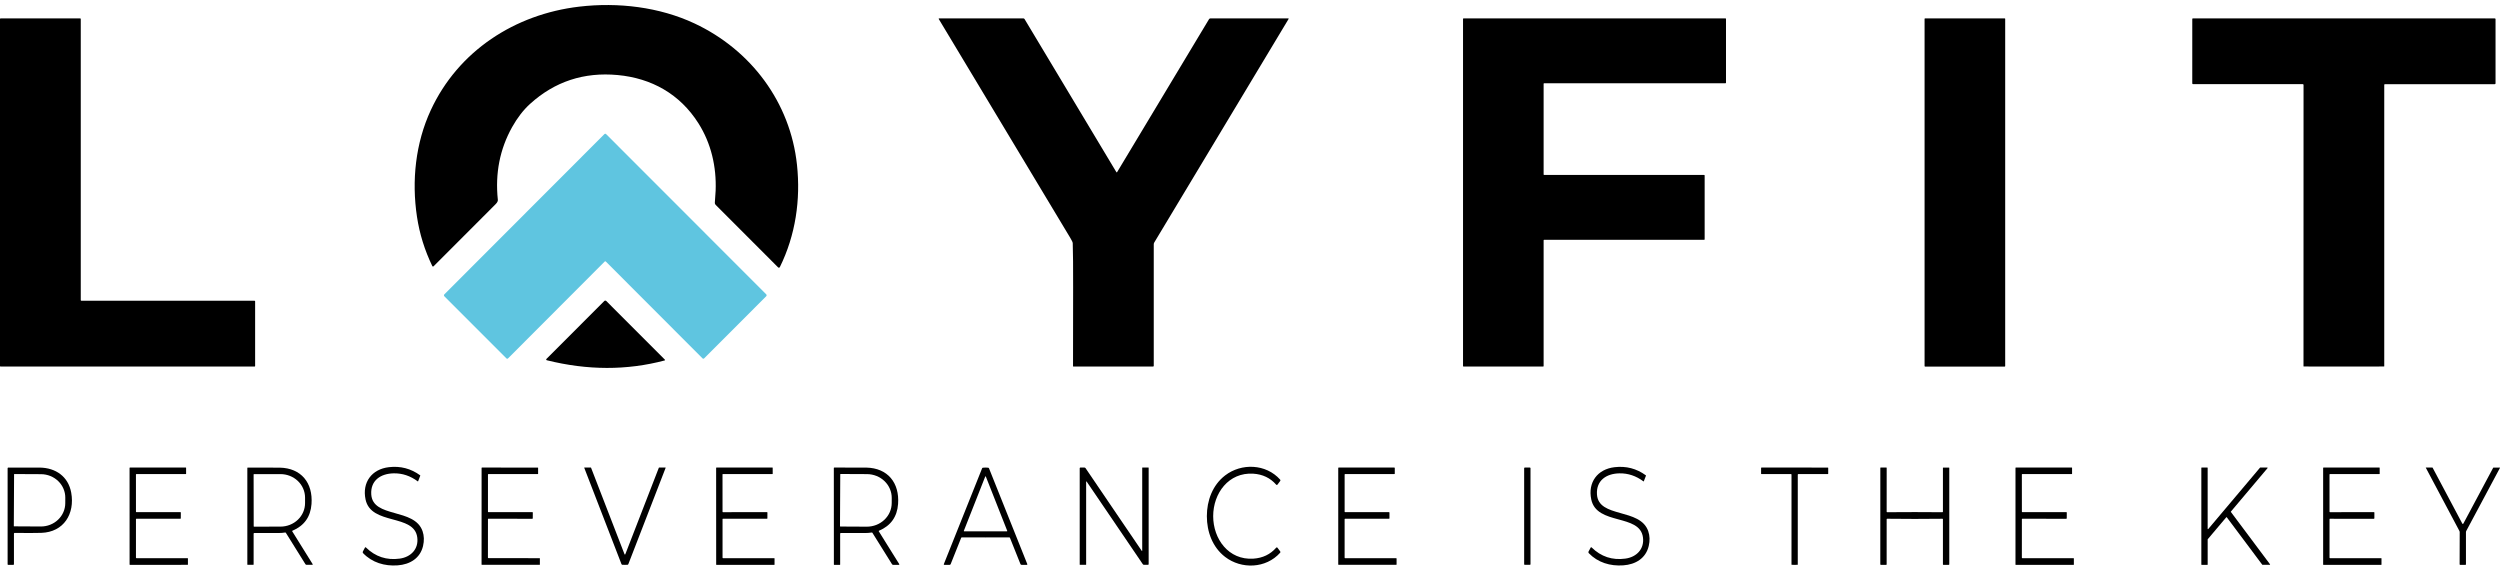 <svg xmlns="http://www.w3.org/2000/svg" width="223" height="51" viewBox="0 0 223 51" fill="none"><g id="Logo"><path id="Vector" d="M38.561 23.733C37.88 22.322 37.424 20.857 37.195 19.337C36.709 16.119 37.064 12.77 38.423 9.834C40.87 4.543 45.933 1.266 51.666 0.593C55.134 0.186 58.812 0.621 61.948 2.09C66.986 4.452 70.499 9.129 71.091 14.7C71.425 17.825 70.964 20.977 69.564 23.823C69.557 23.837 69.547 23.849 69.535 23.858C69.522 23.868 69.508 23.874 69.492 23.876C69.477 23.879 69.461 23.878 69.446 23.873C69.431 23.868 69.418 23.86 69.406 23.849L63.834 18.271C63.809 18.246 63.789 18.216 63.777 18.183C63.765 18.149 63.76 18.113 63.763 18.078C63.8 17.635 63.824 17.279 63.835 17.008C63.916 14.877 63.438 12.796 62.3 10.997C60.646 8.384 58.114 6.975 55.095 6.694C52.087 6.415 49.483 7.272 47.283 9.266C46.683 9.811 46.149 10.502 45.681 11.338C44.584 13.303 44.159 15.463 44.407 17.818C44.426 17.998 44.277 18.146 44.145 18.277C42.603 19.818 40.779 21.643 38.675 23.753C38.667 23.761 38.657 23.767 38.646 23.77C38.635 23.773 38.624 23.774 38.613 23.772C38.602 23.77 38.591 23.766 38.582 23.759C38.573 23.752 38.566 23.743 38.561 23.733Z" fill="black"></path><path id="Vector_2" d="M22.701 32.697H0.056C0.049 32.697 0.041 32.696 0.034 32.693C0.028 32.69 0.022 32.686 0.016 32.681C0.011 32.676 0.007 32.67 0.004 32.663C0.001 32.656 0 32.649 0 32.642V1.695C0 1.68 0.006 1.666 0.016 1.656C0.027 1.645 0.041 1.639 0.056 1.639H7.148C7.163 1.639 7.177 1.645 7.188 1.656C7.198 1.666 7.204 1.68 7.204 1.695V26.772C7.204 26.787 7.21 26.801 7.22 26.811C7.231 26.822 7.245 26.828 7.26 26.828H22.701C22.708 26.828 22.716 26.829 22.722 26.832C22.729 26.835 22.735 26.839 22.741 26.844C22.746 26.849 22.75 26.855 22.753 26.862C22.756 26.869 22.757 26.876 22.757 26.884V32.642C22.757 32.649 22.756 32.656 22.753 32.663C22.75 32.67 22.746 32.676 22.741 32.681C22.735 32.686 22.729 32.69 22.722 32.693C22.716 32.696 22.708 32.697 22.701 32.697Z" fill="black"></path><path id="Vector_3" d="M102.915 32.635C102.915 32.651 102.909 32.667 102.897 32.679C102.885 32.691 102.869 32.697 102.853 32.697H95.752C95.747 32.697 95.742 32.697 95.737 32.695C95.733 32.693 95.728 32.69 95.725 32.686C95.721 32.683 95.718 32.678 95.716 32.674C95.715 32.669 95.714 32.664 95.714 32.659C95.712 26.765 95.75 23.462 95.688 21.688C95.686 21.614 95.612 21.456 95.467 21.215C89.878 11.919 85.969 5.413 83.737 1.696C83.734 1.691 83.732 1.684 83.732 1.678C83.732 1.671 83.733 1.664 83.737 1.659C83.74 1.653 83.744 1.648 83.75 1.645C83.756 1.641 83.762 1.639 83.769 1.639H91.281C91.303 1.639 91.325 1.645 91.344 1.656C91.364 1.667 91.38 1.682 91.391 1.701L99.579 15.353C99.582 15.359 99.587 15.364 99.593 15.367C99.599 15.37 99.606 15.372 99.613 15.372C99.62 15.372 99.626 15.37 99.632 15.367C99.638 15.364 99.644 15.359 99.647 15.353L107.846 1.709C107.86 1.688 107.878 1.67 107.9 1.658C107.921 1.646 107.946 1.639 107.971 1.639H114.911C114.917 1.639 114.924 1.641 114.929 1.644C114.935 1.647 114.939 1.652 114.942 1.657C114.945 1.663 114.947 1.669 114.947 1.675C114.947 1.681 114.945 1.687 114.942 1.692L102.962 21.626C102.931 21.676 102.915 21.733 102.915 21.792V32.635Z" fill="black"></path><path id="Vector_4" d="M152.009 21.39H137.737C137.724 21.39 137.713 21.395 137.704 21.404C137.695 21.413 137.691 21.424 137.691 21.436V32.651C137.691 32.664 137.686 32.675 137.677 32.684C137.669 32.693 137.657 32.697 137.645 32.697H130.548C130.536 32.697 130.525 32.693 130.516 32.684C130.507 32.675 130.502 32.664 130.502 32.651V1.685C130.502 1.673 130.507 1.662 130.516 1.653C130.525 1.644 130.536 1.639 130.548 1.639H153.913C153.925 1.639 153.937 1.644 153.945 1.653C153.954 1.662 153.959 1.673 153.959 1.685V7.379C153.959 7.391 153.954 7.403 153.945 7.411C153.937 7.42 153.925 7.425 153.913 7.425H137.737C137.724 7.425 137.713 7.43 137.704 7.438C137.695 7.447 137.691 7.459 137.691 7.471V15.561C137.691 15.573 137.695 15.585 137.704 15.593C137.713 15.602 137.724 15.607 137.737 15.607H152.009C152.021 15.607 152.033 15.612 152.042 15.62C152.05 15.629 152.055 15.641 152.055 15.653V21.344C152.055 21.357 152.05 21.368 152.042 21.377C152.033 21.386 152.021 21.39 152.009 21.39Z" fill="black"></path><path id="Vector_5" d="M178.816 1.639H171.719C171.693 1.639 171.672 1.66 171.672 1.686V32.651C171.672 32.677 171.693 32.699 171.719 32.699H178.816C178.842 32.699 178.863 32.677 178.863 32.651V1.686C178.863 1.66 178.842 1.639 178.816 1.639Z" fill="black"></path><path id="Vector_6" d="M209.076 1.639C217.888 1.64 222.377 1.641 222.542 1.643C222.558 1.643 222.573 1.65 222.584 1.661C222.596 1.672 222.602 1.687 222.602 1.703V7.432C222.602 7.442 222.6 7.452 222.596 7.461C222.592 7.47 222.587 7.479 222.58 7.486C222.573 7.493 222.564 7.498 222.555 7.502C222.546 7.506 222.536 7.508 222.526 7.508H212.739C212.731 7.508 212.722 7.51 212.715 7.513C212.707 7.516 212.7 7.521 212.694 7.527C212.688 7.532 212.683 7.539 212.68 7.547C212.677 7.555 212.675 7.563 212.675 7.571V32.664C212.675 32.671 212.673 32.678 212.668 32.683C212.663 32.688 212.656 32.691 212.649 32.691C212.371 32.696 211.18 32.697 209.074 32.697C206.968 32.697 205.776 32.695 205.499 32.691C205.492 32.69 205.485 32.687 205.48 32.682C205.475 32.677 205.472 32.67 205.472 32.663L205.476 7.57C205.476 7.553 205.47 7.537 205.458 7.526C205.446 7.514 205.43 7.507 205.413 7.507L195.625 7.506C195.615 7.506 195.606 7.504 195.596 7.5C195.587 7.497 195.579 7.491 195.572 7.484C195.565 7.477 195.559 7.468 195.556 7.459C195.552 7.45 195.55 7.44 195.55 7.43L195.551 1.701C195.551 1.693 195.552 1.685 195.555 1.678C195.558 1.671 195.562 1.664 195.568 1.659C195.573 1.653 195.58 1.648 195.587 1.645C195.594 1.642 195.602 1.64 195.61 1.64C195.775 1.639 200.264 1.639 209.076 1.639Z" fill="black"></path><path id="Vector_7" d="M53.989 11.928C54.017 11.928 54.05 11.947 54.088 11.985C58.528 16.422 63.281 21.179 68.347 26.255C68.369 26.277 68.382 26.308 68.382 26.339C68.382 26.371 68.369 26.401 68.347 26.424L62.808 31.968C62.789 31.987 62.764 31.997 62.737 31.997C62.711 31.997 62.685 31.987 62.667 31.968C61.301 30.595 58.423 27.712 54.031 23.32C54.023 23.312 54.01 23.308 53.99 23.308C53.971 23.308 53.957 23.312 53.949 23.32C49.558 27.712 46.68 30.596 45.316 31.97C45.297 31.989 45.272 31.999 45.245 31.999C45.219 31.999 45.193 31.989 45.175 31.97L39.634 26.427C39.612 26.404 39.6 26.374 39.6 26.342C39.6 26.311 39.612 26.28 39.634 26.258C44.7 21.18 49.452 16.423 53.89 11.985C53.928 11.947 53.961 11.928 53.989 11.928Z" fill="#5FC5E0"></path><path id="Vector_8" d="M59.306 32.081C59.311 32.086 59.315 32.093 59.317 32.1C59.319 32.108 59.319 32.115 59.317 32.123C59.315 32.13 59.311 32.137 59.306 32.142C59.3 32.148 59.293 32.151 59.286 32.153C55.912 33.048 52.408 33.041 48.773 32.134C48.762 32.131 48.751 32.125 48.742 32.116C48.733 32.108 48.727 32.097 48.723 32.085C48.72 32.074 48.72 32.061 48.723 32.049C48.726 32.037 48.732 32.027 48.741 32.018L53.905 26.849C53.928 26.826 53.96 26.814 53.992 26.814C54.025 26.814 54.056 26.826 54.079 26.849L59.306 32.081Z" fill="black"></path><path id="Vector_9" d="M37.268 42.941C36.606 42.447 35.89 42.208 35.119 42.222C33.957 42.243 33.04 42.855 33.116 44.098C33.25 46.246 36.972 45.282 37.693 47.384C37.832 47.791 37.846 48.23 37.736 48.7C37.479 49.8 36.563 50.353 35.466 50.43C34.302 50.513 33.196 50.183 32.386 49.341C32.367 49.322 32.356 49.299 32.352 49.273C32.349 49.248 32.354 49.221 32.366 49.199L32.555 48.845C32.559 48.837 32.565 48.831 32.571 48.826C32.578 48.821 32.586 48.818 32.594 48.817C32.602 48.816 32.611 48.816 32.618 48.819C32.626 48.821 32.633 48.825 32.639 48.831C33.48 49.658 34.486 49.99 35.658 49.828C36.638 49.693 37.354 48.983 37.221 47.943C36.95 45.8 33.094 46.892 32.606 44.547C32.289 43.029 33.159 41.852 34.687 41.672C35.718 41.551 36.648 41.793 37.477 42.398C37.482 42.402 37.486 42.408 37.488 42.414C37.49 42.421 37.489 42.428 37.487 42.434L37.293 42.934C37.292 42.936 37.291 42.938 37.289 42.94C37.287 42.942 37.285 42.943 37.282 42.944C37.28 42.944 37.278 42.944 37.275 42.944C37.273 42.943 37.27 42.942 37.268 42.941Z" fill="black"></path><path id="Vector_10" d="M108.216 46.042C108.216 48.079 109.59 49.973 111.795 49.832C112.632 49.779 113.312 49.452 113.836 48.854C113.843 48.845 113.852 48.839 113.862 48.834C113.872 48.83 113.883 48.828 113.895 48.828C113.906 48.829 113.916 48.832 113.926 48.837C113.936 48.842 113.945 48.85 113.951 48.858L114.195 49.185C114.208 49.202 114.215 49.223 114.214 49.245C114.213 49.267 114.205 49.287 114.19 49.304C112.916 50.725 110.731 50.79 109.281 49.677C108.152 48.81 107.652 47.431 107.652 46.042C107.652 44.655 108.153 43.275 109.282 42.408C110.731 41.295 112.916 41.36 114.19 42.782C114.205 42.798 114.213 42.819 114.214 42.84C114.215 42.862 114.208 42.883 114.195 42.901L113.951 43.227C113.945 43.236 113.936 43.243 113.926 43.248C113.916 43.254 113.906 43.257 113.895 43.257C113.883 43.258 113.872 43.255 113.862 43.251C113.852 43.247 113.843 43.24 113.836 43.232C113.312 42.633 112.632 42.307 111.795 42.253C109.591 42.112 108.216 44.007 108.216 46.042Z" fill="black"></path><path id="Vector_11" d="M146.625 42.935C146.624 42.937 146.622 42.939 146.621 42.941C146.619 42.943 146.617 42.944 146.614 42.944C146.612 42.945 146.609 42.945 146.607 42.945C146.604 42.944 146.602 42.943 146.6 42.941C145.939 42.448 145.222 42.208 144.452 42.223C143.29 42.243 142.373 42.855 142.449 44.098C142.582 46.246 146.304 45.282 147.024 47.384C147.163 47.791 147.178 48.23 147.067 48.7C146.811 49.799 145.895 50.352 144.797 50.429C143.634 50.512 142.527 50.182 141.718 49.34C141.7 49.321 141.689 49.297 141.685 49.272C141.682 49.246 141.686 49.22 141.699 49.198L141.888 48.844C141.892 48.836 141.897 48.83 141.904 48.825C141.911 48.82 141.919 48.817 141.927 48.816C141.935 48.814 141.943 48.815 141.951 48.817C141.959 48.82 141.966 48.824 141.972 48.83C142.812 49.657 143.818 49.989 144.989 49.827C145.97 49.692 146.685 48.982 146.553 47.943C146.282 45.8 142.427 46.89 141.939 44.547C141.622 43.029 142.492 41.852 144.02 41.673C145.051 41.552 145.981 41.794 146.809 42.399C146.814 42.403 146.818 42.409 146.82 42.415C146.822 42.422 146.821 42.428 146.819 42.435L146.625 42.935Z" fill="black"></path><path id="Vector_12" d="M0.679 41.77C0.679 41.753 0.686 41.737 0.697 41.725C0.709 41.714 0.725 41.707 0.742 41.707C2.312 41.705 3.248 41.705 3.55 41.709C4.96 41.727 6.092 42.498 6.353 43.948C6.691 45.822 5.696 47.469 3.68 47.531C3.159 47.547 2.368 47.548 1.307 47.536C1.299 47.536 1.291 47.537 1.283 47.54C1.275 47.543 1.269 47.548 1.263 47.554C1.257 47.56 1.252 47.567 1.249 47.574C1.246 47.582 1.244 47.59 1.244 47.599V50.33C1.244 50.345 1.238 50.358 1.228 50.368C1.218 50.379 1.204 50.384 1.189 50.384H0.732C0.725 50.384 0.718 50.383 0.712 50.38C0.705 50.378 0.699 50.374 0.694 50.369C0.69 50.364 0.686 50.358 0.683 50.352C0.68 50.345 0.679 50.338 0.679 50.331V41.77ZM1.256 42.305L1.232 46.93C1.232 46.935 1.235 46.94 1.239 46.944C1.242 46.948 1.248 46.95 1.253 46.95L3.64 46.963C3.925 46.965 4.208 46.912 4.472 46.808C4.736 46.705 4.976 46.552 5.179 46.359C5.382 46.166 5.543 45.937 5.653 45.684C5.764 45.431 5.821 45.16 5.822 44.885L5.824 44.397C5.827 43.843 5.601 43.311 5.196 42.917C4.79 42.523 4.239 42.3 3.663 42.297L1.277 42.285C1.274 42.285 1.271 42.285 1.269 42.286C1.266 42.287 1.264 42.289 1.262 42.291C1.26 42.293 1.259 42.295 1.258 42.297C1.257 42.3 1.256 42.303 1.256 42.305Z" fill="black"></path><path id="Vector_13" d="M11.592 50.384C11.583 50.384 11.575 50.381 11.568 50.374C11.562 50.368 11.559 50.359 11.559 50.35L11.557 41.742C11.557 41.733 11.56 41.724 11.567 41.717C11.574 41.71 11.583 41.706 11.592 41.706H16.573C16.58 41.706 16.587 41.709 16.592 41.714C16.597 41.719 16.6 41.726 16.6 41.733L16.601 42.256C16.601 42.264 16.598 42.271 16.593 42.277C16.587 42.282 16.58 42.286 16.572 42.286L12.166 42.287C12.155 42.287 12.145 42.291 12.138 42.298C12.13 42.306 12.126 42.316 12.126 42.327L12.128 45.645C12.128 45.656 12.132 45.666 12.14 45.673C12.147 45.681 12.157 45.685 12.168 45.685L16.087 45.682C16.093 45.682 16.098 45.684 16.104 45.686C16.109 45.688 16.114 45.691 16.118 45.696C16.122 45.7 16.125 45.705 16.127 45.71C16.129 45.716 16.13 45.722 16.13 45.727L16.127 46.228C16.127 46.24 16.122 46.252 16.114 46.26C16.105 46.269 16.094 46.274 16.082 46.274L12.162 46.273C12.153 46.273 12.144 46.276 12.138 46.283C12.131 46.289 12.128 46.298 12.128 46.307L12.127 49.736C12.127 49.743 12.128 49.75 12.131 49.757C12.134 49.763 12.138 49.769 12.143 49.774C12.148 49.779 12.154 49.783 12.16 49.786C12.167 49.789 12.174 49.79 12.181 49.79H16.736C16.74 49.79 16.743 49.791 16.747 49.792C16.75 49.794 16.753 49.795 16.755 49.798C16.758 49.801 16.759 49.804 16.761 49.807C16.762 49.81 16.763 49.814 16.763 49.818V50.353C16.763 50.357 16.762 50.361 16.761 50.364C16.759 50.368 16.757 50.371 16.754 50.374C16.752 50.377 16.748 50.379 16.745 50.381C16.741 50.383 16.737 50.383 16.733 50.383L11.592 50.384Z" fill="black"></path><path id="Vector_14" d="M22.584 50.383H22.096C22.087 50.383 22.079 50.38 22.072 50.373C22.066 50.367 22.062 50.359 22.062 50.35V41.75C22.062 41.745 22.063 41.739 22.065 41.734C22.067 41.73 22.07 41.725 22.074 41.721C22.078 41.717 22.083 41.714 22.088 41.712C22.093 41.71 22.098 41.709 22.103 41.709C23.668 41.706 24.616 41.707 24.947 41.714C26.87 41.749 27.925 43.074 27.787 44.958C27.703 46.104 27.134 46.899 26.081 47.343C26.077 47.345 26.073 47.348 26.069 47.352C26.066 47.356 26.064 47.36 26.062 47.364C26.061 47.369 26.061 47.374 26.061 47.379C26.062 47.384 26.064 47.388 26.066 47.392L27.888 50.319C27.892 50.325 27.894 50.332 27.894 50.34C27.894 50.347 27.893 50.355 27.889 50.361C27.886 50.368 27.88 50.373 27.874 50.377C27.867 50.381 27.86 50.383 27.852 50.383H27.346C27.325 50.383 27.305 50.378 27.287 50.368C27.269 50.358 27.254 50.343 27.243 50.325L25.501 47.53C25.494 47.519 25.485 47.511 25.473 47.505C25.462 47.5 25.449 47.498 25.436 47.5C25.241 47.53 25.051 47.545 24.869 47.544C23.71 47.54 22.982 47.539 22.683 47.541C22.667 47.541 22.652 47.547 22.64 47.559C22.629 47.571 22.623 47.586 22.623 47.602V50.345C22.623 50.355 22.619 50.365 22.611 50.372C22.604 50.379 22.595 50.383 22.584 50.383ZM22.622 42.326L22.63 46.946C22.63 46.955 22.633 46.963 22.639 46.968C22.645 46.974 22.653 46.978 22.661 46.978L25.023 46.974C25.604 46.973 26.161 46.751 26.572 46.358C26.982 45.964 27.212 45.431 27.211 44.875V44.381C27.21 44.106 27.153 43.834 27.042 43.58C26.932 43.326 26.77 43.095 26.566 42.901C26.362 42.707 26.12 42.553 25.854 42.448C25.588 42.344 25.303 42.29 25.015 42.291L22.653 42.294C22.645 42.294 22.637 42.298 22.631 42.304C22.625 42.309 22.622 42.318 22.622 42.326Z" fill="black"></path><path id="Vector_15" d="M42.988 50.381C42.984 50.381 42.979 50.38 42.975 50.379C42.971 50.377 42.968 50.374 42.965 50.371C42.962 50.368 42.959 50.364 42.957 50.36C42.956 50.356 42.955 50.352 42.955 50.347L42.958 41.742C42.958 41.733 42.962 41.724 42.968 41.717C42.975 41.71 42.984 41.706 42.993 41.706L47.972 41.709C47.979 41.709 47.986 41.712 47.991 41.717C47.996 41.722 47.999 41.729 47.999 41.736V42.258C47.999 42.266 47.996 42.273 47.991 42.279C47.985 42.284 47.978 42.288 47.97 42.288L43.566 42.287C43.556 42.287 43.545 42.291 43.538 42.298C43.53 42.306 43.526 42.316 43.526 42.327V45.644C43.526 45.655 43.53 45.665 43.538 45.672C43.545 45.68 43.556 45.684 43.566 45.684L47.484 45.683C47.49 45.683 47.495 45.684 47.501 45.687C47.506 45.689 47.511 45.692 47.515 45.697C47.519 45.701 47.522 45.706 47.524 45.711C47.526 45.717 47.527 45.722 47.527 45.728L47.523 46.23C47.523 46.242 47.519 46.253 47.51 46.261C47.502 46.27 47.49 46.275 47.478 46.275L43.56 46.272C43.551 46.272 43.542 46.275 43.536 46.282C43.53 46.288 43.526 46.297 43.526 46.306L43.523 49.733C43.523 49.747 43.529 49.761 43.539 49.771C43.549 49.781 43.563 49.787 43.577 49.787L48.131 49.789C48.138 49.789 48.144 49.792 48.149 49.797C48.154 49.802 48.157 49.809 48.157 49.816V50.352C48.157 50.356 48.156 50.36 48.155 50.364C48.153 50.367 48.151 50.37 48.148 50.373C48.146 50.376 48.143 50.378 48.139 50.38C48.135 50.382 48.132 50.382 48.128 50.382L42.988 50.381Z" fill="black"></path><path id="Vector_16" d="M55.742 49.462C55.754 49.462 55.764 49.459 55.773 49.453C55.773 49.452 55.773 49.452 55.773 49.452C55.773 49.451 55.773 49.451 55.773 49.451L58.767 41.726C58.769 41.72 58.772 41.715 58.777 41.712C58.782 41.709 58.788 41.707 58.794 41.707H59.357C59.36 41.707 59.363 41.708 59.366 41.709C59.368 41.71 59.371 41.712 59.372 41.715C59.374 41.717 59.375 41.72 59.375 41.723C59.376 41.726 59.375 41.729 59.374 41.732L56.05 50.316C56.044 50.331 56.034 50.345 56.021 50.356C56.009 50.367 55.993 50.376 55.977 50.38C55.969 50.383 55.89 50.384 55.742 50.384C55.594 50.384 55.515 50.383 55.507 50.38C55.491 50.376 55.476 50.367 55.463 50.356C55.45 50.345 55.441 50.331 55.434 50.316L52.115 41.73C52.114 41.727 52.114 41.724 52.114 41.721C52.114 41.718 52.115 41.715 52.117 41.713C52.118 41.71 52.121 41.708 52.123 41.707C52.126 41.706 52.129 41.705 52.132 41.705H52.695C52.701 41.705 52.707 41.707 52.712 41.71C52.717 41.714 52.721 41.718 52.723 41.724L55.712 49.451C55.712 49.451 55.712 49.451 55.712 49.452C55.712 49.452 55.712 49.452 55.713 49.453C55.721 49.459 55.731 49.462 55.742 49.462Z" fill="black"></path><path id="Vector_17" d="M63.916 50.387C63.907 50.387 63.899 50.384 63.892 50.377C63.886 50.371 63.883 50.362 63.883 50.353L63.879 41.741C63.879 41.732 63.882 41.722 63.889 41.716C63.896 41.709 63.905 41.705 63.914 41.705L68.896 41.704C68.903 41.704 68.91 41.707 68.915 41.712C68.92 41.717 68.923 41.724 68.923 41.732L68.925 42.254C68.925 42.258 68.924 42.262 68.923 42.266C68.921 42.269 68.919 42.272 68.917 42.275C68.914 42.278 68.911 42.28 68.907 42.281C68.903 42.283 68.9 42.284 68.896 42.284L64.488 42.286C64.483 42.286 64.477 42.287 64.472 42.289C64.468 42.291 64.463 42.294 64.459 42.298C64.456 42.302 64.453 42.306 64.451 42.311C64.449 42.316 64.448 42.321 64.448 42.327L64.45 45.646C64.45 45.651 64.451 45.657 64.453 45.662C64.455 45.667 64.458 45.671 64.462 45.675C64.466 45.679 64.47 45.681 64.475 45.684C64.48 45.685 64.486 45.686 64.491 45.686L68.411 45.682C68.417 45.682 68.422 45.684 68.428 45.686C68.433 45.688 68.438 45.691 68.442 45.696C68.446 45.7 68.449 45.705 68.451 45.71C68.453 45.716 68.454 45.722 68.454 45.727L68.451 46.228C68.451 46.234 68.45 46.24 68.448 46.246C68.445 46.251 68.442 46.256 68.438 46.26C68.434 46.265 68.429 46.268 68.423 46.27C68.418 46.273 68.412 46.274 68.406 46.274H64.485C64.476 46.274 64.467 46.277 64.461 46.284C64.454 46.29 64.451 46.299 64.451 46.308V49.738C64.451 49.745 64.452 49.752 64.455 49.759C64.458 49.765 64.462 49.771 64.467 49.776C64.472 49.781 64.478 49.785 64.484 49.788C64.491 49.791 64.498 49.792 64.505 49.792L69.062 49.791C69.069 49.791 69.076 49.794 69.081 49.799C69.086 49.804 69.089 49.811 69.089 49.818V50.354C69.089 50.358 69.088 50.362 69.087 50.365C69.085 50.369 69.083 50.373 69.08 50.375C69.078 50.378 69.074 50.38 69.071 50.382C69.067 50.383 69.063 50.384 69.059 50.384L63.916 50.387Z" fill="black"></path><path id="Vector_18" d="M74.904 50.388H74.416C74.407 50.388 74.399 50.385 74.392 50.378C74.386 50.372 74.382 50.364 74.382 50.355L74.377 41.747C74.377 41.736 74.382 41.726 74.389 41.718C74.397 41.71 74.407 41.706 74.418 41.706C75.985 41.702 76.933 41.703 77.263 41.709C79.189 41.743 80.246 43.069 80.109 44.954C80.025 46.101 79.456 46.898 78.403 47.343C78.398 47.345 78.394 47.348 78.391 47.352C78.388 47.355 78.385 47.36 78.384 47.364C78.383 47.369 78.382 47.374 78.383 47.379C78.384 47.384 78.385 47.388 78.388 47.392L80.212 50.319C80.217 50.326 80.219 50.333 80.219 50.341C80.22 50.349 80.218 50.356 80.215 50.363C80.211 50.37 80.206 50.375 80.199 50.379C80.192 50.383 80.185 50.385 80.177 50.385H79.671C79.65 50.385 79.629 50.38 79.611 50.37C79.593 50.36 79.578 50.345 79.567 50.327L77.822 47.53C77.815 47.519 77.805 47.51 77.794 47.505C77.782 47.5 77.77 47.498 77.757 47.5C77.561 47.53 77.372 47.545 77.19 47.545C76.03 47.541 75.301 47.541 75.002 47.542C74.986 47.543 74.971 47.549 74.959 47.561C74.948 47.572 74.942 47.588 74.942 47.604L74.942 50.349C74.943 50.354 74.942 50.359 74.94 50.364C74.938 50.369 74.935 50.373 74.932 50.377C74.928 50.38 74.924 50.383 74.919 50.385C74.914 50.387 74.909 50.388 74.904 50.388ZM74.951 42.315L74.928 46.932C74.928 46.941 74.931 46.95 74.938 46.957C74.945 46.963 74.954 46.967 74.963 46.967L77.315 46.979C77.606 46.98 77.894 46.927 78.164 46.822C78.433 46.717 78.678 46.562 78.885 46.367C79.091 46.171 79.256 45.939 79.368 45.682C79.481 45.426 79.54 45.151 79.541 44.872L79.543 44.421C79.546 43.86 79.316 43.32 78.903 42.92C78.49 42.521 77.928 42.295 77.341 42.291L74.988 42.28C74.983 42.28 74.978 42.28 74.974 42.282C74.969 42.284 74.965 42.286 74.962 42.29C74.959 42.293 74.956 42.297 74.954 42.301C74.952 42.306 74.951 42.31 74.951 42.315Z" fill="black"></path><path id="Vector_19" d="M87.911 41.706C87.992 41.706 88.072 41.711 88.149 41.72C88.165 41.722 88.179 41.727 88.192 41.737C88.204 41.746 88.213 41.758 88.219 41.773L91.635 50.319C91.638 50.327 91.639 50.335 91.638 50.343C91.637 50.35 91.635 50.358 91.63 50.364C91.626 50.371 91.62 50.376 91.613 50.38C91.606 50.383 91.598 50.385 91.59 50.385H91.124C91.103 50.385 91.082 50.379 91.064 50.367C91.047 50.355 91.033 50.338 91.025 50.318L90.088 47.975C90.084 47.964 90.076 47.954 90.066 47.947C90.056 47.94 90.044 47.937 90.031 47.937C89.83 47.938 89.124 47.939 87.912 47.939C86.7 47.939 85.993 47.938 85.792 47.937C85.78 47.937 85.768 47.941 85.758 47.947C85.748 47.954 85.741 47.964 85.736 47.975L84.8 50.319C84.792 50.339 84.778 50.356 84.76 50.368C84.743 50.38 84.722 50.386 84.701 50.386H84.234C84.227 50.386 84.219 50.384 84.212 50.381C84.205 50.377 84.199 50.372 84.195 50.365C84.19 50.359 84.187 50.351 84.186 50.344C84.186 50.336 84.186 50.328 84.189 50.321L87.604 41.773C87.609 41.758 87.619 41.746 87.631 41.737C87.643 41.727 87.658 41.722 87.673 41.72C87.751 41.711 87.83 41.706 87.911 41.706ZM85.974 47.35C85.972 47.355 85.971 47.36 85.972 47.365C85.972 47.37 85.974 47.374 85.977 47.378C85.98 47.382 85.983 47.386 85.988 47.388C85.992 47.39 85.997 47.392 86.002 47.392H89.817C89.822 47.392 89.827 47.39 89.831 47.388C89.835 47.386 89.839 47.382 89.842 47.378C89.845 47.374 89.847 47.37 89.847 47.365C89.848 47.36 89.847 47.355 89.845 47.35L87.938 42.511C87.936 42.505 87.932 42.5 87.927 42.497C87.922 42.493 87.916 42.492 87.909 42.492C87.903 42.492 87.897 42.493 87.892 42.497C87.887 42.5 87.883 42.505 87.881 42.511L85.974 47.35Z" fill="black"></path><path id="Vector_20" d="M99.637 45.891C100.376 46.963 101.111 48.044 101.842 49.134C101.845 49.138 101.849 49.141 101.854 49.143C101.859 49.144 101.864 49.144 101.869 49.143C101.874 49.141 101.878 49.138 101.881 49.134C101.884 49.13 101.886 49.125 101.886 49.12V41.728C101.886 41.722 101.888 41.716 101.893 41.712C101.897 41.708 101.903 41.705 101.909 41.705H102.436C102.443 41.705 102.449 41.708 102.453 41.712C102.458 41.716 102.46 41.722 102.46 41.729V50.323C102.46 50.339 102.454 50.355 102.443 50.366C102.431 50.377 102.416 50.383 102.4 50.383H102.045C102.023 50.383 102.003 50.378 101.984 50.368C101.965 50.358 101.949 50.343 101.937 50.325C100.269 47.865 99.335 46.489 99.133 46.197C98.394 45.125 97.659 44.044 96.928 42.954C96.925 42.95 96.921 42.947 96.917 42.946C96.912 42.944 96.907 42.944 96.902 42.945C96.897 42.947 96.893 42.95 96.89 42.953C96.887 42.957 96.885 42.962 96.884 42.967V50.36C96.884 50.363 96.884 50.366 96.883 50.368C96.882 50.371 96.88 50.374 96.877 50.376C96.875 50.378 96.873 50.379 96.87 50.381C96.867 50.382 96.864 50.382 96.861 50.382H96.334C96.328 50.382 96.322 50.38 96.317 50.375C96.313 50.371 96.31 50.365 96.31 50.359V41.764C96.31 41.748 96.317 41.733 96.328 41.722C96.339 41.71 96.354 41.704 96.37 41.704H96.726C96.747 41.704 96.768 41.709 96.787 41.719C96.805 41.73 96.822 41.744 96.834 41.762C98.501 44.222 99.436 45.598 99.637 45.891Z" fill="black"></path><path id="Vector_21" d="M119.413 41.707H124.372C124.383 41.707 124.394 41.712 124.402 41.719C124.41 41.727 124.414 41.738 124.414 41.749V42.245C124.414 42.256 124.41 42.266 124.402 42.274C124.394 42.282 124.383 42.287 124.372 42.287H119.983C119.972 42.287 119.961 42.291 119.953 42.299C119.945 42.307 119.941 42.318 119.941 42.329V45.641C119.941 45.652 119.945 45.663 119.953 45.671C119.961 45.679 119.972 45.683 119.983 45.683H123.898C123.909 45.683 123.92 45.688 123.928 45.696C123.936 45.704 123.94 45.714 123.94 45.726V46.231C123.94 46.242 123.936 46.252 123.928 46.26C123.92 46.268 123.909 46.273 123.898 46.273H119.982C119.971 46.273 119.96 46.277 119.952 46.285C119.945 46.293 119.94 46.304 119.94 46.315V49.747C119.94 49.758 119.945 49.769 119.952 49.777C119.96 49.785 119.971 49.789 119.982 49.789H124.533C124.544 49.789 124.555 49.794 124.563 49.801C124.571 49.809 124.575 49.82 124.575 49.831V50.34C124.575 50.346 124.574 50.351 124.572 50.356C124.57 50.361 124.567 50.366 124.563 50.37C124.559 50.374 124.554 50.377 124.549 50.379C124.544 50.381 124.539 50.382 124.533 50.382H119.413C119.407 50.382 119.402 50.381 119.397 50.379C119.392 50.377 119.387 50.374 119.383 50.37C119.379 50.366 119.376 50.361 119.374 50.356C119.372 50.351 119.371 50.346 119.371 50.34V41.749C119.371 41.744 119.372 41.738 119.374 41.733C119.376 41.728 119.379 41.723 119.383 41.719C119.387 41.716 119.392 41.712 119.397 41.71C119.402 41.708 119.407 41.707 119.413 41.707Z" fill="black"></path><path id="Vector_22" d="M136.466 41.707H136.009C135.979 41.707 135.955 41.732 135.955 41.762V50.328C135.955 50.359 135.979 50.383 136.009 50.383H136.466C136.497 50.383 136.521 50.359 136.521 50.328V41.762C136.521 41.732 136.497 41.707 136.466 41.707Z" fill="black"></path><path id="Vector_23" d="M160.083 41.706C161.305 41.706 162.29 41.706 163.039 41.708C163.044 41.708 163.049 41.709 163.053 41.711C163.058 41.713 163.062 41.715 163.065 41.719C163.069 41.722 163.071 41.727 163.073 41.731C163.075 41.736 163.076 41.74 163.076 41.745V42.249C163.076 42.254 163.075 42.259 163.073 42.264C163.071 42.268 163.069 42.272 163.065 42.276C163.062 42.279 163.058 42.282 163.053 42.284C163.049 42.286 163.044 42.287 163.039 42.287H160.411C160.398 42.287 160.386 42.292 160.377 42.301C160.368 42.31 160.362 42.323 160.362 42.336L160.361 50.352C160.361 50.359 160.359 50.366 160.354 50.372C160.349 50.377 160.342 50.381 160.335 50.382C160.326 50.384 160.241 50.384 160.081 50.384C159.921 50.384 159.837 50.384 159.828 50.382C159.821 50.381 159.814 50.378 159.809 50.372C159.804 50.367 159.801 50.359 159.801 50.352L159.803 42.336C159.803 42.323 159.798 42.31 159.789 42.301C159.779 42.292 159.767 42.287 159.754 42.287L157.126 42.286C157.121 42.286 157.117 42.285 157.112 42.283C157.108 42.281 157.103 42.278 157.1 42.275C157.097 42.271 157.094 42.267 157.092 42.263C157.09 42.258 157.089 42.253 157.089 42.248L157.09 41.744C157.09 41.735 157.094 41.725 157.101 41.718C157.107 41.711 157.117 41.707 157.126 41.707C157.875 41.705 158.86 41.705 160.083 41.706Z" fill="black"></path><path id="Vector_24" d="M170.8 45.678C171.632 45.678 172.45 45.682 173.256 45.69C173.27 45.69 173.284 45.685 173.294 45.675C173.304 45.665 173.309 45.651 173.309 45.637V41.735C173.309 41.728 173.312 41.721 173.317 41.716C173.322 41.711 173.329 41.708 173.336 41.708H173.848C173.855 41.708 173.862 41.711 173.867 41.716C173.873 41.721 173.876 41.728 173.876 41.735V50.339C173.876 50.352 173.871 50.363 173.862 50.372C173.853 50.38 173.841 50.385 173.828 50.385H173.351C173.34 50.385 173.329 50.381 173.322 50.373C173.314 50.365 173.309 50.354 173.309 50.342V46.322C173.309 46.315 173.308 46.309 173.305 46.303C173.303 46.297 173.299 46.292 173.295 46.287C173.29 46.283 173.284 46.279 173.278 46.276C173.272 46.274 173.266 46.273 173.259 46.273C172.398 46.283 171.579 46.288 170.8 46.288C170.021 46.288 169.201 46.282 168.341 46.272C168.334 46.272 168.328 46.273 168.322 46.275C168.315 46.278 168.31 46.281 168.305 46.286C168.3 46.29 168.297 46.296 168.294 46.302C168.291 46.308 168.29 46.314 168.29 46.321L168.289 50.341C168.289 50.353 168.285 50.364 168.277 50.372C168.269 50.38 168.258 50.384 168.247 50.384H167.77C167.757 50.384 167.745 50.38 167.737 50.371C167.728 50.362 167.723 50.35 167.723 50.338L167.726 41.734C167.726 41.727 167.729 41.72 167.734 41.715C167.739 41.71 167.746 41.707 167.753 41.707H168.266C168.273 41.707 168.279 41.71 168.284 41.715C168.289 41.72 168.292 41.727 168.292 41.734L168.29 45.636C168.29 45.643 168.292 45.65 168.294 45.657C168.297 45.663 168.301 45.669 168.306 45.674C168.311 45.679 168.317 45.683 168.323 45.686C168.33 45.688 168.337 45.689 168.344 45.689C169.149 45.682 169.968 45.678 170.8 45.678Z" fill="black"></path><path id="Vector_25" d="M179.815 50.387C179.81 50.387 179.806 50.386 179.802 50.385C179.798 50.383 179.794 50.38 179.791 50.377C179.788 50.374 179.785 50.37 179.784 50.365C179.782 50.361 179.781 50.357 179.781 50.352L179.782 41.739C179.782 41.73 179.786 41.721 179.793 41.714C179.799 41.707 179.808 41.703 179.818 41.703L184.8 41.704C184.808 41.704 184.815 41.707 184.82 41.712C184.825 41.717 184.828 41.724 184.828 41.732L184.829 42.254C184.829 42.262 184.826 42.27 184.82 42.275C184.815 42.281 184.807 42.284 184.799 42.284L180.391 42.285C180.38 42.285 180.37 42.289 180.362 42.297C180.355 42.304 180.35 42.314 180.35 42.325L180.352 45.644C180.352 45.655 180.357 45.665 180.364 45.673C180.372 45.68 180.382 45.684 180.393 45.684L184.313 45.682C184.319 45.682 184.325 45.684 184.33 45.686C184.335 45.688 184.34 45.691 184.344 45.696C184.348 45.7 184.351 45.705 184.354 45.71C184.356 45.716 184.357 45.722 184.357 45.728L184.354 46.23C184.354 46.242 184.349 46.253 184.34 46.261C184.332 46.27 184.321 46.275 184.309 46.275L180.387 46.273C180.378 46.273 180.369 46.276 180.362 46.283C180.356 46.289 180.352 46.298 180.352 46.307L180.35 49.738C180.35 49.745 180.352 49.752 180.355 49.759C180.357 49.765 180.361 49.771 180.366 49.776C180.371 49.781 180.377 49.785 180.384 49.788C180.39 49.791 180.397 49.792 180.404 49.792L184.963 49.793C184.97 49.793 184.977 49.796 184.982 49.801C184.987 49.806 184.989 49.813 184.989 49.821V50.356C184.989 50.364 184.986 50.372 184.981 50.377C184.975 50.383 184.968 50.386 184.96 50.386L179.815 50.387Z" fill="black"></path><path id="Vector_26" d="M198.997 45.669L202.484 50.333C202.488 50.338 202.49 50.343 202.491 50.349C202.491 50.355 202.49 50.36 202.488 50.365C202.485 50.371 202.481 50.375 202.476 50.378C202.471 50.381 202.466 50.382 202.46 50.382H201.816C201.811 50.382 201.807 50.381 201.803 50.379C201.798 50.377 201.795 50.374 201.792 50.37L198.63 46.142C198.627 46.139 198.624 46.136 198.62 46.134C198.616 46.132 198.611 46.131 198.607 46.131C198.602 46.13 198.598 46.131 198.594 46.133C198.59 46.135 198.586 46.138 198.583 46.141L196.931 48.099C196.927 48.105 196.924 48.112 196.924 48.119V50.355C196.924 50.363 196.921 50.371 196.916 50.376C196.91 50.382 196.902 50.385 196.894 50.385H196.39C196.381 50.385 196.374 50.382 196.368 50.376C196.362 50.371 196.359 50.363 196.359 50.355V41.736C196.359 41.728 196.362 41.721 196.368 41.715C196.374 41.709 196.381 41.706 196.39 41.706H196.893C196.901 41.706 196.909 41.709 196.915 41.715C196.92 41.721 196.923 41.728 196.923 41.736V47.169C196.923 47.175 196.925 47.181 196.929 47.187C196.932 47.192 196.938 47.196 196.943 47.198C196.949 47.2 196.956 47.2 196.962 47.199C196.968 47.197 196.973 47.193 196.977 47.188L201.591 41.718C201.594 41.715 201.597 41.712 201.601 41.71C201.605 41.708 201.609 41.707 201.613 41.707H202.24C202.246 41.707 202.252 41.709 202.257 41.712C202.262 41.715 202.266 41.719 202.268 41.724C202.271 41.73 202.272 41.736 202.271 41.741C202.27 41.747 202.268 41.753 202.264 41.757L198.998 45.63C198.993 45.636 198.99 45.642 198.99 45.649C198.99 45.656 198.992 45.663 198.997 45.669Z" fill="black"></path><path id="Vector_27" d="M207.258 50.385C207.254 50.385 207.25 50.384 207.246 50.383C207.242 50.381 207.238 50.379 207.235 50.375C207.232 50.372 207.229 50.368 207.228 50.364C207.226 50.36 207.225 50.355 207.225 50.351L207.224 41.743C207.224 41.739 207.225 41.734 207.227 41.73C207.229 41.725 207.231 41.721 207.234 41.718C207.238 41.714 207.242 41.712 207.246 41.71C207.25 41.708 207.255 41.707 207.259 41.707H212.239C212.243 41.707 212.246 41.708 212.25 41.709C212.253 41.711 212.256 41.713 212.259 41.715C212.261 41.718 212.263 41.721 212.265 41.724C212.266 41.727 212.267 41.731 212.267 41.735L212.268 42.257C212.268 42.261 212.267 42.265 212.265 42.269C212.264 42.272 212.262 42.275 212.259 42.278C212.256 42.281 212.253 42.283 212.25 42.284C212.246 42.286 212.242 42.287 212.238 42.287L207.833 42.288C207.822 42.288 207.812 42.292 207.804 42.299C207.797 42.307 207.792 42.317 207.792 42.328L207.794 45.646C207.794 45.657 207.799 45.667 207.806 45.675C207.814 45.682 207.824 45.686 207.834 45.686L211.753 45.683C211.759 45.683 211.765 45.685 211.77 45.687C211.775 45.689 211.78 45.693 211.784 45.697C211.788 45.701 211.791 45.706 211.793 45.711C211.796 45.717 211.797 45.723 211.796 45.728L211.794 46.23C211.794 46.242 211.789 46.253 211.78 46.261C211.772 46.27 211.76 46.275 211.748 46.275L207.829 46.274C207.82 46.274 207.811 46.277 207.804 46.284C207.798 46.29 207.794 46.299 207.794 46.308L207.793 49.737C207.793 49.744 207.795 49.751 207.797 49.758C207.8 49.764 207.804 49.77 207.809 49.775C207.814 49.78 207.82 49.784 207.827 49.787C207.833 49.79 207.84 49.791 207.847 49.791H212.403C212.41 49.791 212.417 49.794 212.422 49.799C212.427 49.804 212.429 49.811 212.429 49.819V50.354C212.429 50.358 212.429 50.362 212.427 50.366C212.426 50.369 212.423 50.373 212.421 50.375C212.418 50.378 212.415 50.38 212.411 50.382C212.408 50.384 212.404 50.384 212.4 50.384L207.258 50.385Z" fill="black"></path><path id="Vector_28" d="M219.684 46.736C219.705 46.736 219.721 46.724 219.734 46.699C220.617 45.041 221.502 43.384 222.39 41.726C222.393 41.721 222.396 41.718 222.401 41.715C222.405 41.712 222.41 41.711 222.416 41.711H222.987C222.989 41.711 222.991 41.712 222.993 41.713C222.995 41.714 222.997 41.716 222.998 41.718C222.999 41.72 223 41.722 223 41.724C223 41.726 223 41.729 222.999 41.731L219.991 47.359C219.972 47.394 219.963 47.433 219.963 47.472V50.331C219.963 50.339 219.961 50.346 219.958 50.353C219.955 50.36 219.951 50.366 219.946 50.371C219.941 50.377 219.934 50.381 219.927 50.383C219.921 50.386 219.913 50.387 219.906 50.387C219.827 50.386 219.752 50.385 219.68 50.385C219.609 50.385 219.533 50.385 219.455 50.386C219.448 50.386 219.44 50.385 219.433 50.382C219.427 50.38 219.42 50.376 219.415 50.37C219.41 50.365 219.405 50.359 219.403 50.352C219.4 50.345 219.398 50.338 219.398 50.33L219.405 47.471C219.405 47.432 219.395 47.393 219.377 47.358L216.382 41.723C216.381 41.721 216.38 41.719 216.38 41.716C216.38 41.714 216.381 41.712 216.382 41.71C216.383 41.708 216.385 41.706 216.387 41.705C216.389 41.704 216.391 41.703 216.393 41.703L216.965 41.705C216.97 41.705 216.975 41.707 216.98 41.709C216.984 41.712 216.988 41.715 216.99 41.72C217.874 43.38 218.756 45.039 219.635 46.699C219.648 46.724 219.664 46.736 219.684 46.736Z" fill="black"></path></g></svg>